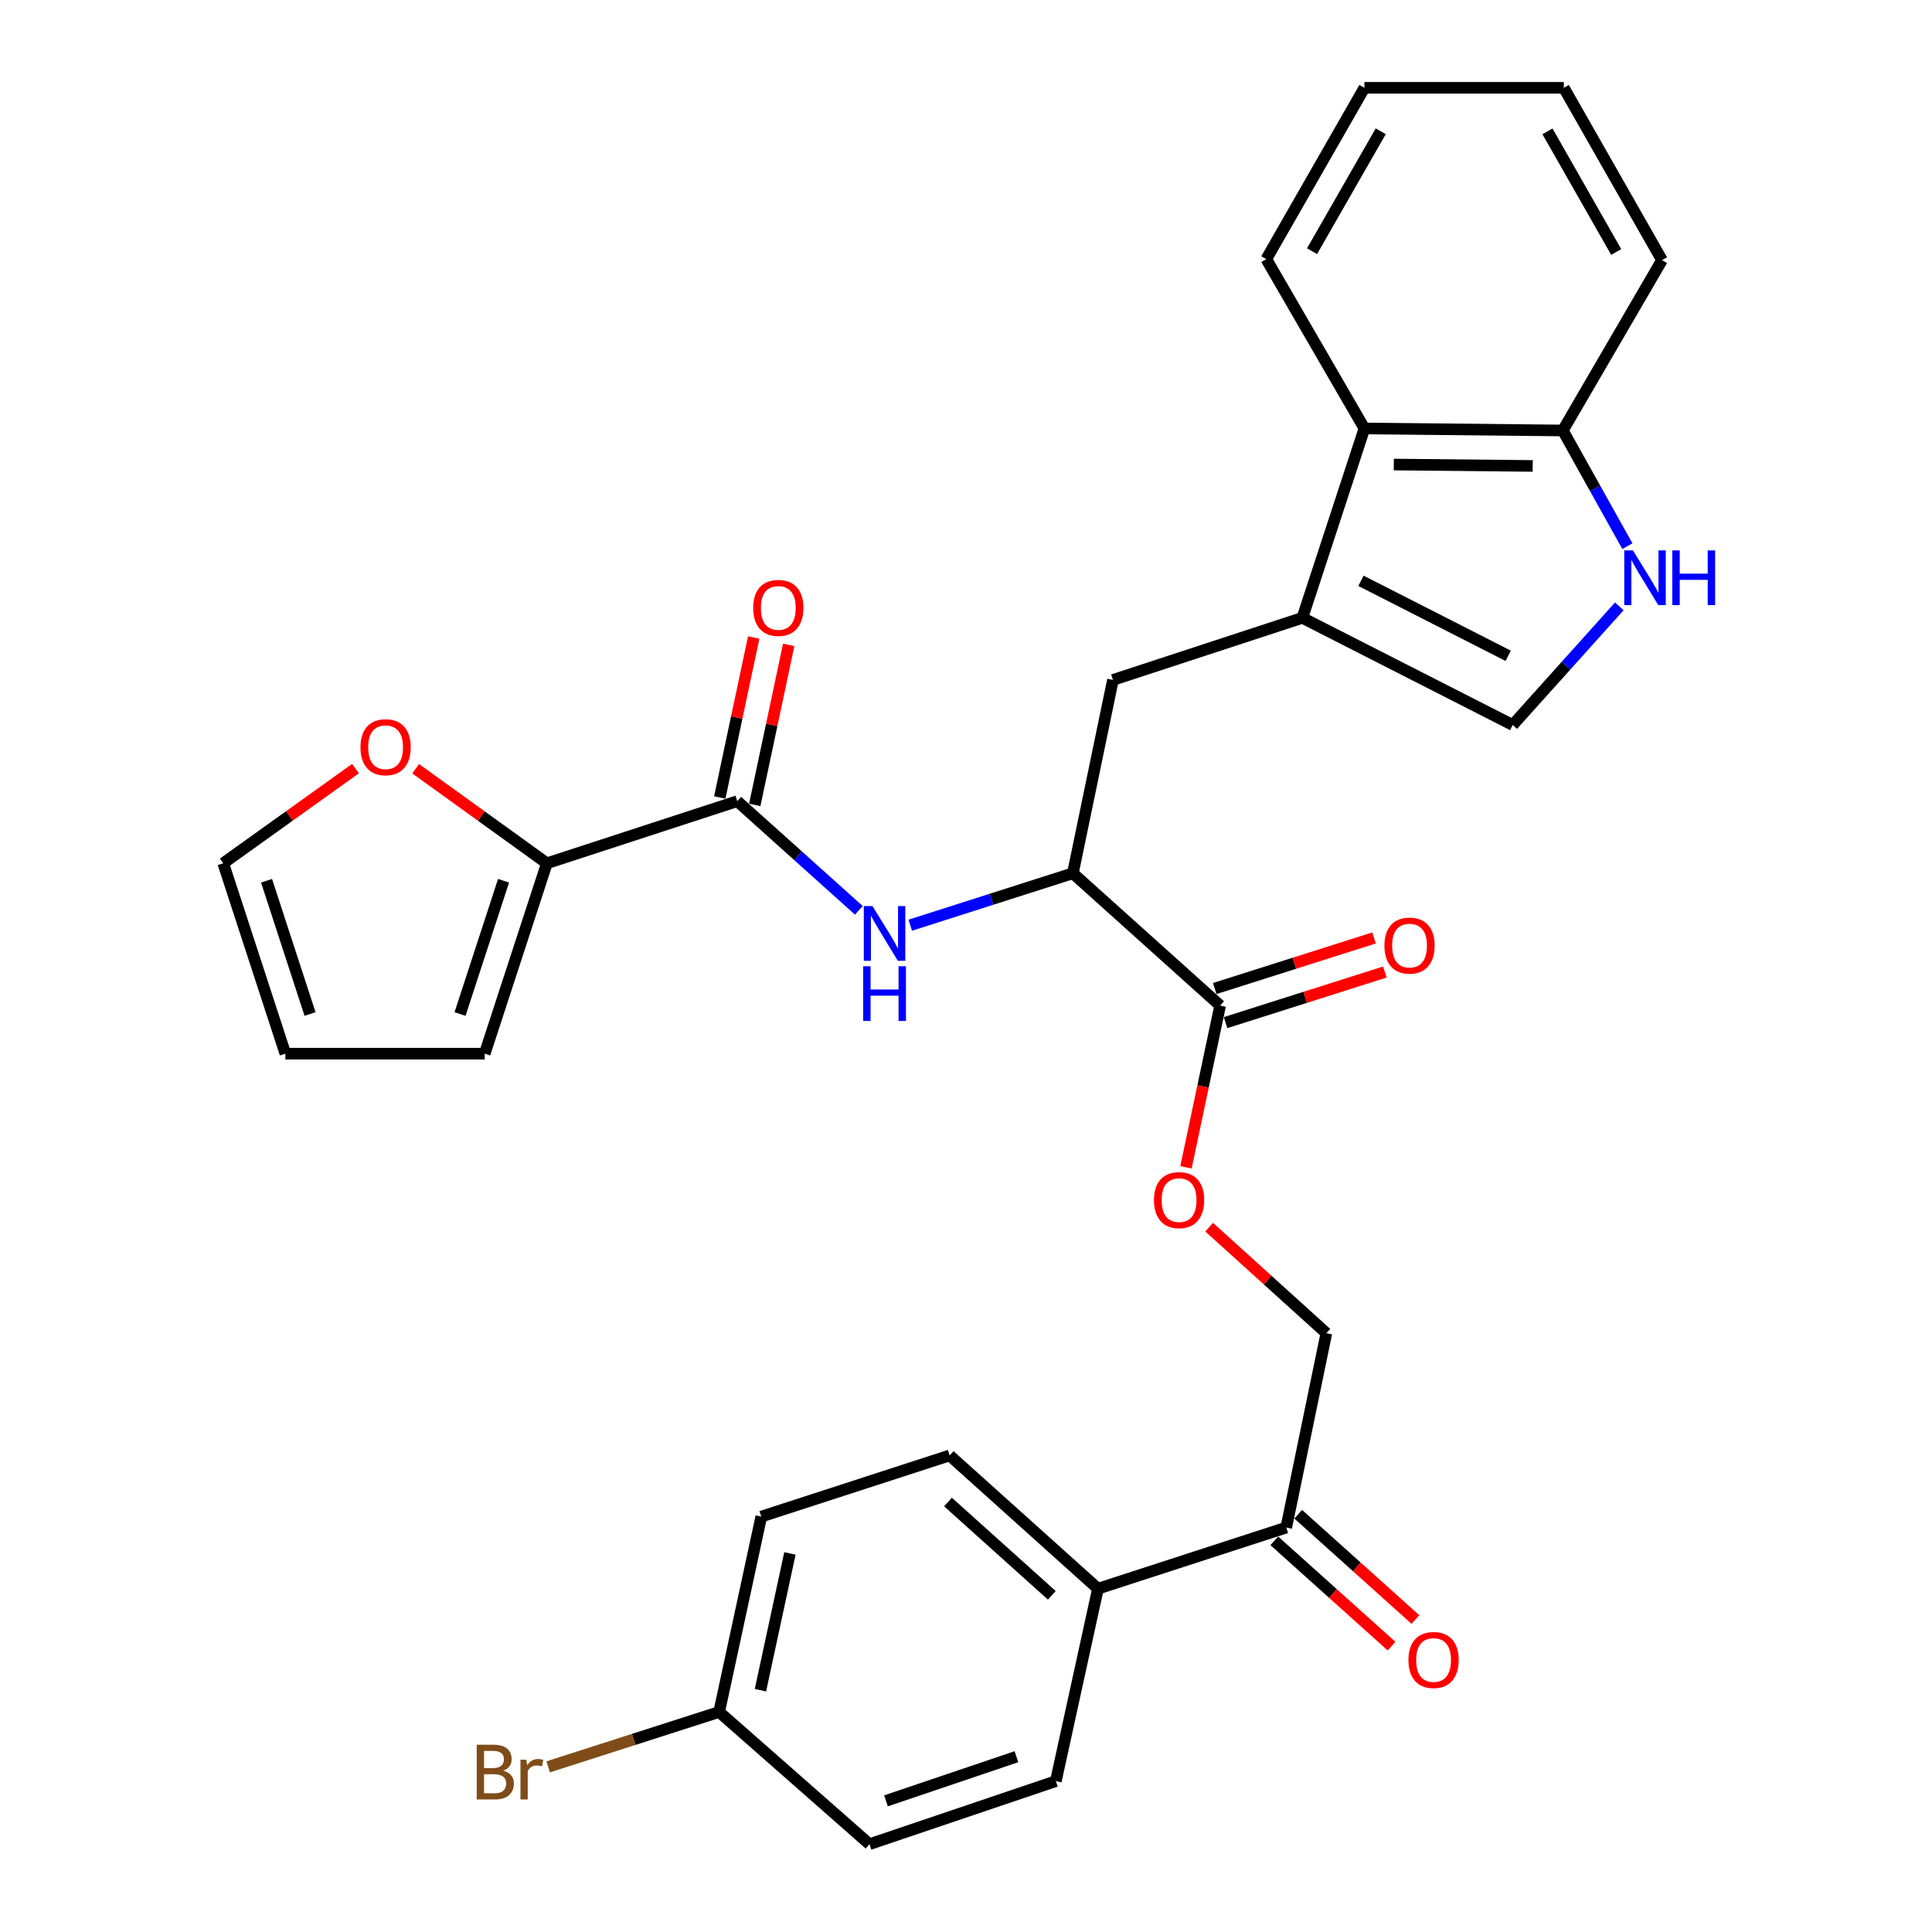 <?xml version='1.0' encoding='iso-8859-1'?>
<svg version='1.1' baseProfile='full'
              xmlns='http://www.w3.org/2000/svg'
                      xmlns:rdkit='http://www.rdkit.org/xml'
                      xmlns:xlink='http://www.w3.org/1999/xlink'
                  xml:space='preserve'
width='1000px' height='1000px' viewBox='0 0 1000 1000'>
<!-- END OF HEADER -->
<rect style='opacity:1.0;fill:#FFFFFF;stroke:none' width='1000' height='1000' x='0' y='0'> </rect>
<path class='bond-3' d='M 674.098,319.798 L 782.976,375.255' style='fill:none;fill-rule:evenodd;stroke:#000000;stroke-width:6px;stroke-linecap:butt;stroke-linejoin:miter;stroke-opacity:1' />
<path class='bond-3' d='M 704.431,300.628 L 780.646,339.448' style='fill:none;fill-rule:evenodd;stroke:#000000;stroke-width:6px;stroke-linecap:butt;stroke-linejoin:miter;stroke-opacity:1' />
<path class='bond-7' d='M 674.098,319.798 L 706.222,221.779' style='fill:none;fill-rule:evenodd;stroke:#000000;stroke-width:6px;stroke-linecap:butt;stroke-linejoin:miter;stroke-opacity:1' />
<path class='bond-8' d='M 674.098,319.798 L 576.059,351.933' style='fill:none;fill-rule:evenodd;stroke:#000000;stroke-width:6px;stroke-linecap:butt;stroke-linejoin:miter;stroke-opacity:1' />
<path class='bond-0' d='M 381.604,414.691 L 413.073,442.943' style='fill:none;fill-rule:evenodd;stroke:#000000;stroke-width:6px;stroke-linecap:butt;stroke-linejoin:miter;stroke-opacity:1' />
<path class='bond-0' d='M 413.073,442.943 L 444.542,471.194' style='fill:none;fill-rule:evenodd;stroke:#0000FF;stroke-width:6px;stroke-linecap:butt;stroke-linejoin:miter;stroke-opacity:1' />
<path class='bond-4' d='M 381.604,414.691 L 283.061,446.836' style='fill:none;fill-rule:evenodd;stroke:#000000;stroke-width:6px;stroke-linecap:butt;stroke-linejoin:miter;stroke-opacity:1' />
<path class='bond-14' d='M 390.658,416.612 L 399.443,375.213' style='fill:none;fill-rule:evenodd;stroke:#000000;stroke-width:6px;stroke-linecap:butt;stroke-linejoin:miter;stroke-opacity:1' />
<path class='bond-14' d='M 399.443,375.213 L 408.228,333.814' style='fill:none;fill-rule:evenodd;stroke:#FF0000;stroke-width:6px;stroke-linecap:butt;stroke-linejoin:miter;stroke-opacity:1' />
<path class='bond-14' d='M 372.551,412.77 L 381.336,371.371' style='fill:none;fill-rule:evenodd;stroke:#000000;stroke-width:6px;stroke-linecap:butt;stroke-linejoin:miter;stroke-opacity:1' />
<path class='bond-14' d='M 381.336,371.371 L 390.121,329.972' style='fill:none;fill-rule:evenodd;stroke:#FF0000;stroke-width:6px;stroke-linecap:butt;stroke-linejoin:miter;stroke-opacity:1' />
<path class='bond-1' d='M 838.15,313.85 L 810.563,344.553' style='fill:none;fill-rule:evenodd;stroke:#0000FF;stroke-width:6px;stroke-linecap:butt;stroke-linejoin:miter;stroke-opacity:1' />
<path class='bond-1' d='M 810.563,344.553 L 782.976,375.255' style='fill:none;fill-rule:evenodd;stroke:#000000;stroke-width:6px;stroke-linecap:butt;stroke-linejoin:miter;stroke-opacity:1' />
<path class='bond-31' d='M 842.331,282.705 L 825.62,252.761' style='fill:none;fill-rule:evenodd;stroke:#0000FF;stroke-width:6px;stroke-linecap:butt;stroke-linejoin:miter;stroke-opacity:1' />
<path class='bond-31' d='M 825.62,252.761 L 808.91,222.818' style='fill:none;fill-rule:evenodd;stroke:#000000;stroke-width:6px;stroke-linecap:butt;stroke-linejoin:miter;stroke-opacity:1' />
<path class='bond-2' d='M 471.142,478.888 L 513.23,465.443' style='fill:none;fill-rule:evenodd;stroke:#0000FF;stroke-width:6px;stroke-linecap:butt;stroke-linejoin:miter;stroke-opacity:1' />
<path class='bond-2' d='M 513.23,465.443 L 555.317,451.998' style='fill:none;fill-rule:evenodd;stroke:#000000;stroke-width:6px;stroke-linecap:butt;stroke-linejoin:miter;stroke-opacity:1' />
<path class='bond-10' d='M 283.061,446.836 L 249.108,422.369' style='fill:none;fill-rule:evenodd;stroke:#000000;stroke-width:6px;stroke-linecap:butt;stroke-linejoin:miter;stroke-opacity:1' />
<path class='bond-10' d='M 249.108,422.369 L 215.155,397.902' style='fill:none;fill-rule:evenodd;stroke:#FF0000;stroke-width:6px;stroke-linecap:butt;stroke-linejoin:miter;stroke-opacity:1' />
<path class='bond-15' d='M 283.061,446.836 L 250.885,545.379' style='fill:none;fill-rule:evenodd;stroke:#000000;stroke-width:6px;stroke-linecap:butt;stroke-linejoin:miter;stroke-opacity:1' />
<path class='bond-15' d='M 260.639,455.872 L 238.116,524.853' style='fill:none;fill-rule:evenodd;stroke:#000000;stroke-width:6px;stroke-linecap:butt;stroke-linejoin:miter;stroke-opacity:1' />
<path class='bond-5' d='M 555.317,451.998 L 576.059,351.933' style='fill:none;fill-rule:evenodd;stroke:#000000;stroke-width:6px;stroke-linecap:butt;stroke-linejoin:miter;stroke-opacity:1' />
<path class='bond-6' d='M 555.317,451.998 L 631.546,520.484' style='fill:none;fill-rule:evenodd;stroke:#000000;stroke-width:6px;stroke-linecap:butt;stroke-linejoin:miter;stroke-opacity:1' />
<path class='bond-11' d='M 631.546,520.484 L 622.703,562.344' style='fill:none;fill-rule:evenodd;stroke:#000000;stroke-width:6px;stroke-linecap:butt;stroke-linejoin:miter;stroke-opacity:1' />
<path class='bond-11' d='M 622.703,562.344 L 613.859,604.203' style='fill:none;fill-rule:evenodd;stroke:#FF0000;stroke-width:6px;stroke-linecap:butt;stroke-linejoin:miter;stroke-opacity:1' />
<path class='bond-16' d='M 634.347,529.305 L 675.576,516.213' style='fill:none;fill-rule:evenodd;stroke:#000000;stroke-width:6px;stroke-linecap:butt;stroke-linejoin:miter;stroke-opacity:1' />
<path class='bond-16' d='M 675.576,516.213 L 716.805,503.122' style='fill:none;fill-rule:evenodd;stroke:#FF0000;stroke-width:6px;stroke-linecap:butt;stroke-linejoin:miter;stroke-opacity:1' />
<path class='bond-16' d='M 628.745,511.663 L 669.974,498.572' style='fill:none;fill-rule:evenodd;stroke:#000000;stroke-width:6px;stroke-linecap:butt;stroke-linejoin:miter;stroke-opacity:1' />
<path class='bond-16' d='M 669.974,498.572 L 711.203,485.48' style='fill:none;fill-rule:evenodd;stroke:#FF0000;stroke-width:6px;stroke-linecap:butt;stroke-linejoin:miter;stroke-opacity:1' />
<path class='bond-9' d='M 706.222,221.779 L 808.91,222.818' style='fill:none;fill-rule:evenodd;stroke:#000000;stroke-width:6px;stroke-linecap:butt;stroke-linejoin:miter;stroke-opacity:1' />
<path class='bond-9' d='M 721.438,240.444 L 793.32,241.171' style='fill:none;fill-rule:evenodd;stroke:#000000;stroke-width:6px;stroke-linecap:butt;stroke-linejoin:miter;stroke-opacity:1' />
<path class='bond-27' d='M 706.222,221.779 L 655.434,134.116' style='fill:none;fill-rule:evenodd;stroke:#000000;stroke-width:6px;stroke-linecap:butt;stroke-linejoin:miter;stroke-opacity:1' />
<path class='bond-28' d='M 808.91,222.818 L 860.254,134.65' style='fill:none;fill-rule:evenodd;stroke:#000000;stroke-width:6px;stroke-linecap:butt;stroke-linejoin:miter;stroke-opacity:1' />
<path class='bond-18' d='M 183.999,397.836 L 149.774,422.336' style='fill:none;fill-rule:evenodd;stroke:#FF0000;stroke-width:6px;stroke-linecap:butt;stroke-linejoin:miter;stroke-opacity:1' />
<path class='bond-18' d='M 149.774,422.336 L 115.549,446.836' style='fill:none;fill-rule:evenodd;stroke:#000000;stroke-width:6px;stroke-linecap:butt;stroke-linejoin:miter;stroke-opacity:1' />
<path class='bond-17' d='M 625.861,635.179 L 656.19,662.616' style='fill:none;fill-rule:evenodd;stroke:#FF0000;stroke-width:6px;stroke-linecap:butt;stroke-linejoin:miter;stroke-opacity:1' />
<path class='bond-17' d='M 656.19,662.616 L 686.52,690.053' style='fill:none;fill-rule:evenodd;stroke:#000000;stroke-width:6px;stroke-linecap:butt;stroke-linejoin:miter;stroke-opacity:1' />
<path class='bond-12' d='M 665.769,790.653 L 686.52,690.053' style='fill:none;fill-rule:evenodd;stroke:#000000;stroke-width:6px;stroke-linecap:butt;stroke-linejoin:miter;stroke-opacity:1' />
<path class='bond-13' d='M 665.769,790.653 L 568.295,822.304' style='fill:none;fill-rule:evenodd;stroke:#000000;stroke-width:6px;stroke-linecap:butt;stroke-linejoin:miter;stroke-opacity:1' />
<path class='bond-20' d='M 659.584,797.538 L 689.923,824.787' style='fill:none;fill-rule:evenodd;stroke:#000000;stroke-width:6px;stroke-linecap:butt;stroke-linejoin:miter;stroke-opacity:1' />
<path class='bond-20' d='M 689.923,824.787 L 720.262,852.036' style='fill:none;fill-rule:evenodd;stroke:#FF0000;stroke-width:6px;stroke-linecap:butt;stroke-linejoin:miter;stroke-opacity:1' />
<path class='bond-20' d='M 671.953,783.768 L 702.291,811.017' style='fill:none;fill-rule:evenodd;stroke:#000000;stroke-width:6px;stroke-linecap:butt;stroke-linejoin:miter;stroke-opacity:1' />
<path class='bond-20' d='M 702.291,811.017 L 732.63,838.266' style='fill:none;fill-rule:evenodd;stroke:#FF0000;stroke-width:6px;stroke-linecap:butt;stroke-linejoin:miter;stroke-opacity:1' />
<path class='bond-21' d='M 568.295,822.304 L 491.541,753.335' style='fill:none;fill-rule:evenodd;stroke:#000000;stroke-width:6px;stroke-linecap:butt;stroke-linejoin:miter;stroke-opacity:1' />
<path class='bond-21' d='M 544.41,825.727 L 490.683,777.449' style='fill:none;fill-rule:evenodd;stroke:#000000;stroke-width:6px;stroke-linecap:butt;stroke-linejoin:miter;stroke-opacity:1' />
<path class='bond-22' d='M 568.295,822.304 L 546.505,921.907' style='fill:none;fill-rule:evenodd;stroke:#000000;stroke-width:6px;stroke-linecap:butt;stroke-linejoin:miter;stroke-opacity:1' />
<path class='bond-19' d='M 250.885,545.379 L 147.704,545.379' style='fill:none;fill-rule:evenodd;stroke:#000000;stroke-width:6px;stroke-linecap:butt;stroke-linejoin:miter;stroke-opacity:1' />
<path class='bond-33' d='M 115.549,446.836 L 147.704,545.379' style='fill:none;fill-rule:evenodd;stroke:#000000;stroke-width:6px;stroke-linecap:butt;stroke-linejoin:miter;stroke-opacity:1' />
<path class='bond-33' d='M 137.969,455.876 L 160.477,524.856' style='fill:none;fill-rule:evenodd;stroke:#000000;stroke-width:6px;stroke-linecap:butt;stroke-linejoin:miter;stroke-opacity:1' />
<path class='bond-25' d='M 491.541,753.335 L 394.037,784.987' style='fill:none;fill-rule:evenodd;stroke:#000000;stroke-width:6px;stroke-linecap:butt;stroke-linejoin:miter;stroke-opacity:1' />
<path class='bond-24' d='M 546.505,921.907 L 450.049,954.545' style='fill:none;fill-rule:evenodd;stroke:#000000;stroke-width:6px;stroke-linecap:butt;stroke-linejoin:miter;stroke-opacity:1' />
<path class='bond-24' d='M 526.104,909.27 L 458.585,932.117' style='fill:none;fill-rule:evenodd;stroke:#000000;stroke-width:6px;stroke-linecap:butt;stroke-linejoin:miter;stroke-opacity:1' />
<path class='bond-23' d='M 372.236,886.111 L 450.049,954.545' style='fill:none;fill-rule:evenodd;stroke:#000000;stroke-width:6px;stroke-linecap:butt;stroke-linejoin:miter;stroke-opacity:1' />
<path class='bond-26' d='M 372.236,886.111 L 327.985,900.314' style='fill:none;fill-rule:evenodd;stroke:#000000;stroke-width:6px;stroke-linecap:butt;stroke-linejoin:miter;stroke-opacity:1' />
<path class='bond-26' d='M 327.985,900.314 L 283.733,914.517' style='fill:none;fill-rule:evenodd;stroke:#7F4C19;stroke-width:6px;stroke-linecap:butt;stroke-linejoin:miter;stroke-opacity:1' />
<path class='bond-34' d='M 372.236,886.111 L 394.037,784.987' style='fill:none;fill-rule:evenodd;stroke:#000000;stroke-width:6px;stroke-linecap:butt;stroke-linejoin:miter;stroke-opacity:1' />
<path class='bond-34' d='M 393.6,874.843 L 408.861,804.056' style='fill:none;fill-rule:evenodd;stroke:#000000;stroke-width:6px;stroke-linecap:butt;stroke-linejoin:miter;stroke-opacity:1' />
<path class='bond-29' d='M 655.434,134.116 L 706.222,45.455' style='fill:none;fill-rule:evenodd;stroke:#000000;stroke-width:6px;stroke-linecap:butt;stroke-linejoin:miter;stroke-opacity:1' />
<path class='bond-29' d='M 679.113,130.017 L 714.665,67.954' style='fill:none;fill-rule:evenodd;stroke:#000000;stroke-width:6px;stroke-linecap:butt;stroke-linejoin:miter;stroke-opacity:1' />
<path class='bond-32' d='M 860.254,134.65 L 809.434,45.455' style='fill:none;fill-rule:evenodd;stroke:#000000;stroke-width:6px;stroke-linecap:butt;stroke-linejoin:miter;stroke-opacity:1' />
<path class='bond-32' d='M 836.548,130.434 L 800.975,67.997' style='fill:none;fill-rule:evenodd;stroke:#000000;stroke-width:6px;stroke-linecap:butt;stroke-linejoin:miter;stroke-opacity:1' />
<path class='bond-30' d='M 706.222,45.455 L 809.434,45.455' style='fill:none;fill-rule:evenodd;stroke:#000000;stroke-width:6px;stroke-linecap:butt;stroke-linejoin:miter;stroke-opacity:1' />
<path  class='atom-2' d='M 845.191 284.887
L 854.471 299.887
Q 855.391 301.367, 856.871 304.047
Q 858.351 306.727, 858.431 306.887
L 858.431 284.887
L 862.191 284.887
L 862.191 313.207
L 858.311 313.207
L 848.351 296.807
Q 847.191 294.887, 845.951 292.687
Q 844.751 290.487, 844.391 289.807
L 844.391 313.207
L 840.711 313.207
L 840.711 284.887
L 845.191 284.887
' fill='#0000FF'/>
<path  class='atom-2' d='M 865.591 284.887
L 869.431 284.887
L 869.431 296.927
L 883.911 296.927
L 883.911 284.887
L 887.751 284.887
L 887.751 313.207
L 883.911 313.207
L 883.911 300.127
L 869.431 300.127
L 869.431 313.207
L 865.591 313.207
L 865.591 284.887
' fill='#0000FF'/>
<path  class='atom-3' d='M 451.584 468.976
L 460.864 483.976
Q 461.784 485.456, 463.264 488.136
Q 464.744 490.816, 464.824 490.976
L 464.824 468.976
L 468.584 468.976
L 468.584 497.296
L 464.704 497.296
L 454.744 480.896
Q 453.584 478.976, 452.344 476.776
Q 451.144 474.576, 450.784 473.896
L 450.784 497.296
L 447.104 497.296
L 447.104 468.976
L 451.584 468.976
' fill='#0000FF'/>
<path  class='atom-3' d='M 446.764 500.128
L 450.604 500.128
L 450.604 512.168
L 465.084 512.168
L 465.084 500.128
L 468.924 500.128
L 468.924 528.448
L 465.084 528.448
L 465.084 515.368
L 450.604 515.368
L 450.604 528.448
L 446.764 528.448
L 446.764 500.128
' fill='#0000FF'/>
<path  class='atom-11' d='M 186.583 386.76
Q 186.583 379.96, 189.943 376.16
Q 193.303 372.36, 199.583 372.36
Q 205.863 372.36, 209.223 376.16
Q 212.583 379.96, 212.583 386.76
Q 212.583 393.64, 209.183 397.56
Q 205.783 401.44, 199.583 401.44
Q 193.343 401.44, 189.943 397.56
Q 186.583 393.68, 186.583 386.76
M 199.583 398.24
Q 203.903 398.24, 206.223 395.36
Q 208.583 392.44, 208.583 386.76
Q 208.583 381.2, 206.223 378.4
Q 203.903 375.56, 199.583 375.56
Q 195.263 375.56, 192.903 378.36
Q 190.583 381.16, 190.583 386.76
Q 190.583 392.48, 192.903 395.36
Q 195.263 398.24, 199.583 398.24
' fill='#FF0000'/>
<path  class='atom-12' d='M 597.291 621.174
Q 597.291 614.374, 600.651 610.574
Q 604.011 606.774, 610.291 606.774
Q 616.571 606.774, 619.931 610.574
Q 623.291 614.374, 623.291 621.174
Q 623.291 628.054, 619.891 631.974
Q 616.491 635.854, 610.291 635.854
Q 604.051 635.854, 600.651 631.974
Q 597.291 628.094, 597.291 621.174
M 610.291 632.654
Q 614.611 632.654, 616.931 629.774
Q 619.291 626.854, 619.291 621.174
Q 619.291 615.614, 616.931 612.814
Q 614.611 609.974, 610.291 609.974
Q 605.971 609.974, 603.611 612.774
Q 601.291 615.574, 601.291 621.174
Q 601.291 626.894, 603.611 629.774
Q 605.971 632.654, 610.291 632.654
' fill='#FF0000'/>
<path  class='atom-15' d='M 389.849 314.654
Q 389.849 307.854, 393.209 304.054
Q 396.569 300.254, 402.849 300.254
Q 409.129 300.254, 412.489 304.054
Q 415.849 307.854, 415.849 314.654
Q 415.849 321.534, 412.449 325.454
Q 409.049 329.334, 402.849 329.334
Q 396.609 329.334, 393.209 325.454
Q 389.849 321.574, 389.849 314.654
M 402.849 326.134
Q 407.169 326.134, 409.489 323.254
Q 411.849 320.334, 411.849 314.654
Q 411.849 309.094, 409.489 306.294
Q 407.169 303.454, 402.849 303.454
Q 398.529 303.454, 396.169 306.254
Q 393.849 309.054, 393.849 314.654
Q 393.849 320.374, 396.169 323.254
Q 398.529 326.134, 402.849 326.134
' fill='#FF0000'/>
<path  class='atom-17' d='M 716.575 489.437
Q 716.575 482.637, 719.935 478.837
Q 723.295 475.037, 729.575 475.037
Q 735.855 475.037, 739.215 478.837
Q 742.575 482.637, 742.575 489.437
Q 742.575 496.317, 739.175 500.237
Q 735.775 504.117, 729.575 504.117
Q 723.335 504.117, 719.935 500.237
Q 716.575 496.357, 716.575 489.437
M 729.575 500.917
Q 733.895 500.917, 736.215 498.037
Q 738.575 495.117, 738.575 489.437
Q 738.575 483.877, 736.215 481.077
Q 733.895 478.237, 729.575 478.237
Q 725.255 478.237, 722.895 481.037
Q 720.575 483.837, 720.575 489.437
Q 720.575 495.157, 722.895 498.037
Q 725.255 500.917, 729.575 500.917
' fill='#FF0000'/>
<path  class='atom-21' d='M 729.008 859.208
Q 729.008 852.408, 732.368 848.608
Q 735.728 844.808, 742.008 844.808
Q 748.288 844.808, 751.648 848.608
Q 755.008 852.408, 755.008 859.208
Q 755.008 866.088, 751.608 870.008
Q 748.208 873.888, 742.008 873.888
Q 735.768 873.888, 732.368 870.008
Q 729.008 866.128, 729.008 859.208
M 742.008 870.688
Q 746.328 870.688, 748.648 867.808
Q 751.008 864.888, 751.008 859.208
Q 751.008 853.648, 748.648 850.848
Q 746.328 848.008, 742.008 848.008
Q 737.688 848.008, 735.328 850.808
Q 733.008 853.608, 733.008 859.208
Q 733.008 864.928, 735.328 867.808
Q 737.688 870.688, 742.008 870.688
' fill='#FF0000'/>
<path  class='atom-27' d='M 260.507 916.508
Q 263.227 917.268, 264.587 918.948
Q 265.987 920.588, 265.987 923.028
Q 265.987 926.948, 263.467 929.188
Q 260.987 931.388, 256.267 931.388
L 246.747 931.388
L 246.747 903.068
L 255.107 903.068
Q 259.947 903.068, 262.387 905.028
Q 264.827 906.988, 264.827 910.588
Q 264.827 914.868, 260.507 916.508
M 250.547 906.268
L 250.547 915.148
L 255.107 915.148
Q 257.907 915.148, 259.347 914.028
Q 260.827 912.868, 260.827 910.588
Q 260.827 906.268, 255.107 906.268
L 250.547 906.268
M 256.267 928.188
Q 259.027 928.188, 260.507 926.868
Q 261.987 925.548, 261.987 923.028
Q 261.987 920.708, 260.347 919.548
Q 258.747 918.348, 255.667 918.348
L 250.547 918.348
L 250.547 928.188
L 256.267 928.188
' fill='#7F4C19'/>
<path  class='atom-27' d='M 272.427 910.828
L 272.867 913.668
Q 275.027 910.468, 278.547 910.468
Q 279.667 910.468, 281.187 910.868
L 280.587 914.228
Q 278.867 913.828, 277.907 913.828
Q 276.227 913.828, 275.107 914.508
Q 274.027 915.148, 273.147 916.708
L 273.147 931.388
L 269.387 931.388
L 269.387 910.828
L 272.427 910.828
' fill='#7F4C19'/>
</svg>
